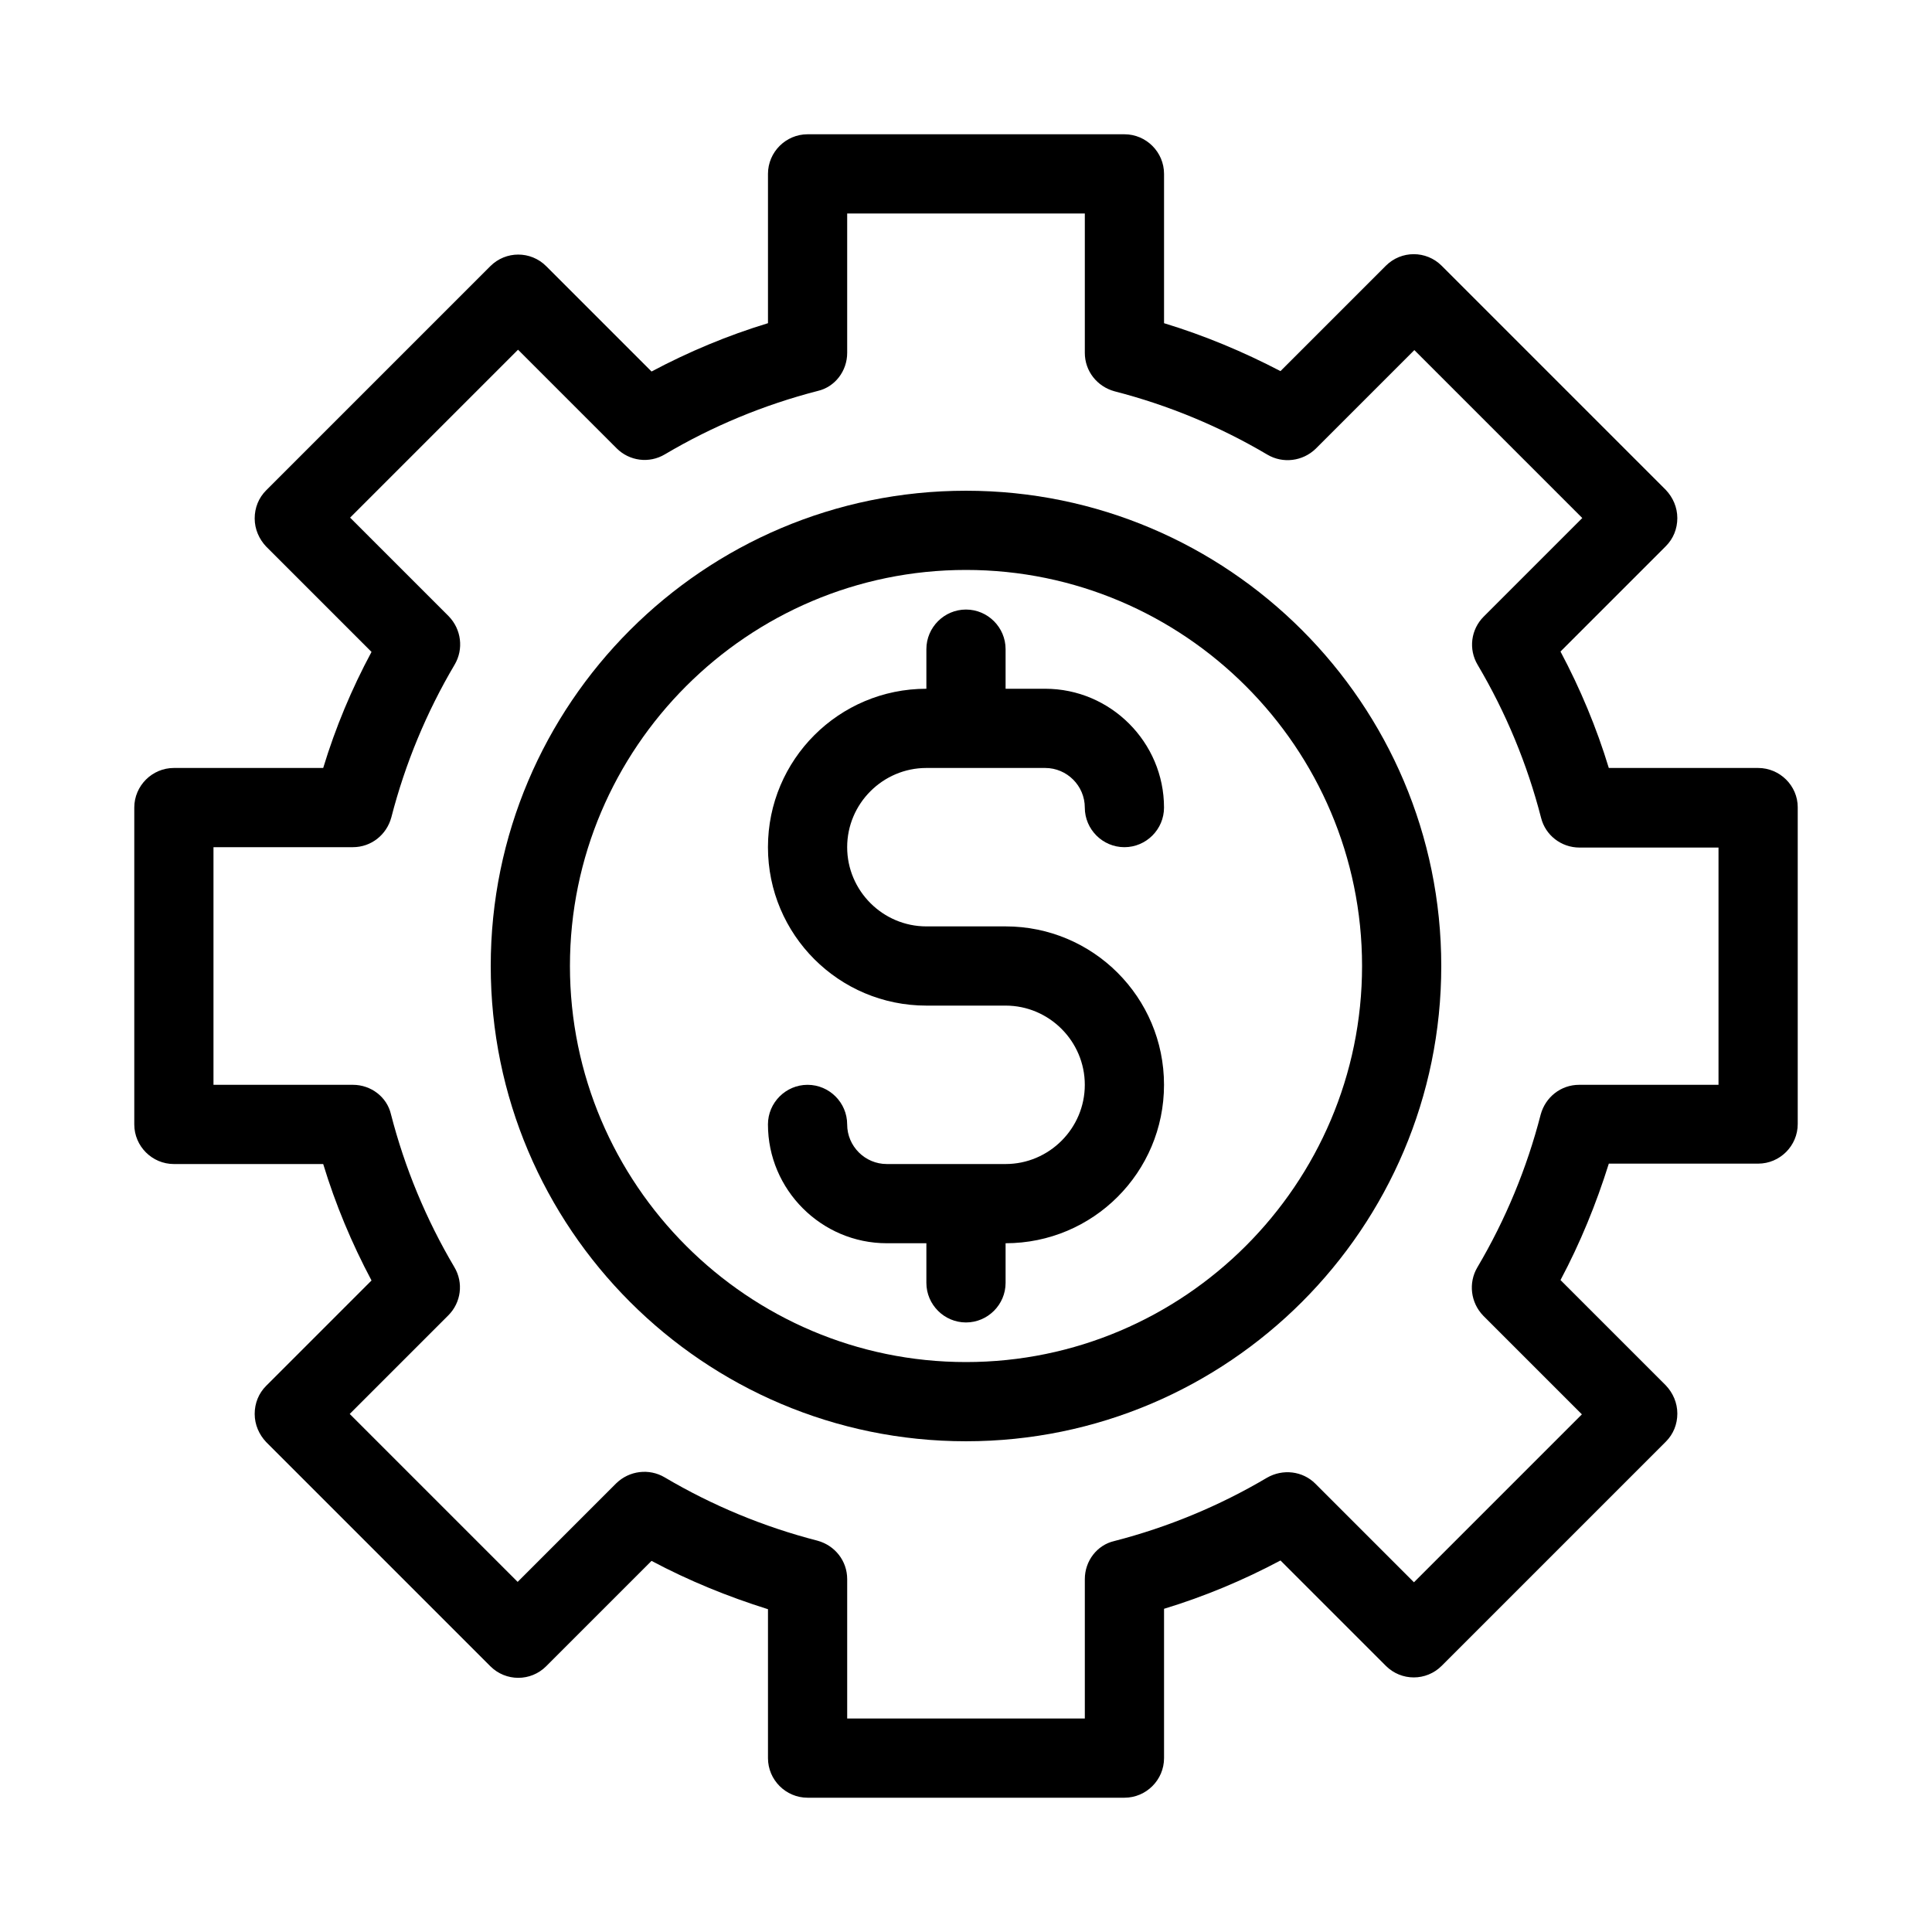 <?xml version="1.0" encoding="UTF-8"?>
<!-- The Best Svg Icon site in the world: iconSvg.co, Visit us! https://iconsvg.co -->
<svg fill="#000000" width="800px" height="800px" version="1.1" viewBox="144 144 512 512" xmlns="http://www.w3.org/2000/svg">
 <g>
  <path d="m389.5 347.52h31.488c5.773 0 10.496 4.723 10.496 10.496s4.723 10.496 10.496 10.496 10.496-4.723 10.496-10.496c0-17.32-14.168-31.488-31.488-31.488h-10.496v-10.496c0-5.773-4.723-10.496-10.496-10.496s-10.496 4.723-10.496 10.496v10.496c-23.195 0-41.984 18.789-41.984 41.984 0 23.195 18.789 41.984 41.984 41.984h20.992c11.547 0 20.992 9.445 20.992 20.992s-9.445 20.992-20.992 20.992h-31.488c-5.773 0-10.496-4.723-10.496-10.496s-4.723-10.496-10.496-10.496-10.496 4.723-10.496 10.496c0 17.32 14.168 31.488 31.488 31.488h10.496v10.496c0 5.773 4.723 10.496 10.496 10.496s10.496-4.723 10.496-10.496v-10.496c23.195 0 41.984-18.789 41.984-41.984 0-23.195-18.789-41.984-41.984-41.984h-20.992c-11.547 0-20.992-9.445-20.992-20.992s9.445-20.992 20.992-20.992z"/>
  <path d="m609.92 347.52h-39.57c-3.254-10.707-7.559-20.992-12.805-30.859l27.918-27.918c1.996-1.996 3.043-4.617 3.043-7.453 0-2.832-1.156-5.457-3.043-7.453l-59.406-59.406c-4.094-4.094-10.707-4.094-14.801 0l-27.918 27.918c-9.863-5.144-20.152-9.445-30.855-12.699v-39.57c0-5.773-4.723-10.496-10.496-10.496h-83.969c-5.773 0-10.496 4.723-10.496 10.496v39.57c-10.707 3.254-20.992 7.559-30.859 12.805l-27.918-27.918c-4.094-4.094-10.707-4.094-14.801 0l-59.406 59.406c-1.996 1.996-3.043 4.617-3.043 7.453 0 2.832 1.156 5.457 3.043 7.453l27.918 27.918c-5.25 9.762-9.551 20.047-12.805 30.754h-39.57c-5.773 0-10.496 4.723-10.496 10.496v83.969c0 5.773 4.723 10.496 10.496 10.496h39.57c3.254 10.707 7.559 20.992 12.805 30.859l-27.918 27.918c-1.996 1.996-3.043 4.617-3.043 7.453 0 2.832 1.156 5.457 3.043 7.453l59.406 59.406c4.094 4.094 10.707 4.094 14.801 0l27.918-27.918c9.867 5.246 20.152 9.445 30.859 12.805v39.461c0 5.773 4.723 10.496 10.496 10.496h83.969c5.773 0 10.496-4.723 10.496-10.496v-39.57c10.707-3.254 20.992-7.559 30.859-12.805l27.918 27.918c4.094 4.094 10.707 4.094 14.801 0l59.406-59.406c1.996-1.996 3.043-4.617 3.043-7.453 0-2.832-1.156-5.457-3.043-7.453l-27.918-27.918c5.246-9.867 9.445-20.152 12.805-30.859l39.566 0.004c5.773 0 10.496-4.723 10.496-10.496v-83.969c0-5.668-4.723-10.391-10.496-10.391zm-10.496 83.969h-36.945c-4.828 0-8.922 3.254-10.18 7.871-3.672 14.273-9.34 27.918-16.793 40.516-2.414 4.094-1.785 9.34 1.574 12.805l26.137 26.137-44.504 44.504-26.137-26.137c-3.359-3.359-8.605-3.988-12.805-1.574-12.594 7.453-26.238 13.121-40.516 16.793-4.512 1.047-7.766 5.246-7.766 10.074v36.945h-62.977v-36.945c0-4.828-3.254-8.922-7.871-10.18-14.273-3.672-27.918-9.34-40.516-16.793-4.094-2.414-9.34-1.785-12.805 1.574l-26.137 26.137-44.504-44.504 26.137-26.137c3.359-3.359 4.094-8.605 1.574-12.805-7.453-12.594-13.121-26.238-16.793-40.516-1.051-4.512-5.25-7.766-10.078-7.766h-36.945v-62.977h36.945c4.828 0 8.922-3.254 10.18-7.871 3.672-14.273 9.34-27.918 16.793-40.516 2.414-4.094 1.785-9.34-1.574-12.805l-26.137-26.137 44.504-44.504 26.137 26.137c3.359 3.359 8.605 4.094 12.805 1.574 12.594-7.453 26.238-13.121 40.516-16.793 4.516-1.051 7.769-5.25 7.769-10.078v-36.945h62.977v36.945c0 4.828 3.254 8.922 7.871 10.18 14.273 3.672 27.918 9.34 40.516 16.793 4.094 2.414 9.34 1.785 12.805-1.574l26.137-26.137 44.504 44.504-26.137 26.137c-3.359 3.359-4.094 8.605-1.574 12.805 7.453 12.594 13.121 26.238 16.793 40.516 1.156 4.617 5.352 7.871 10.18 7.871l36.84 0.004z"/>
  <path d="m400 274.05c-69.484 0-125.95 56.469-125.95 125.95s56.469 125.95 125.95 125.95 125.95-56.469 125.95-125.95c-0.004-69.484-56.473-125.95-125.95-125.95zm0 230.91c-57.832 0-104.96-47.129-104.96-104.96 0-57.832 47.129-104.96 104.96-104.96s104.96 47.129 104.96 104.96c-0.004 57.836-47.129 104.96-104.96 104.96z"/>
 </g>
</svg>